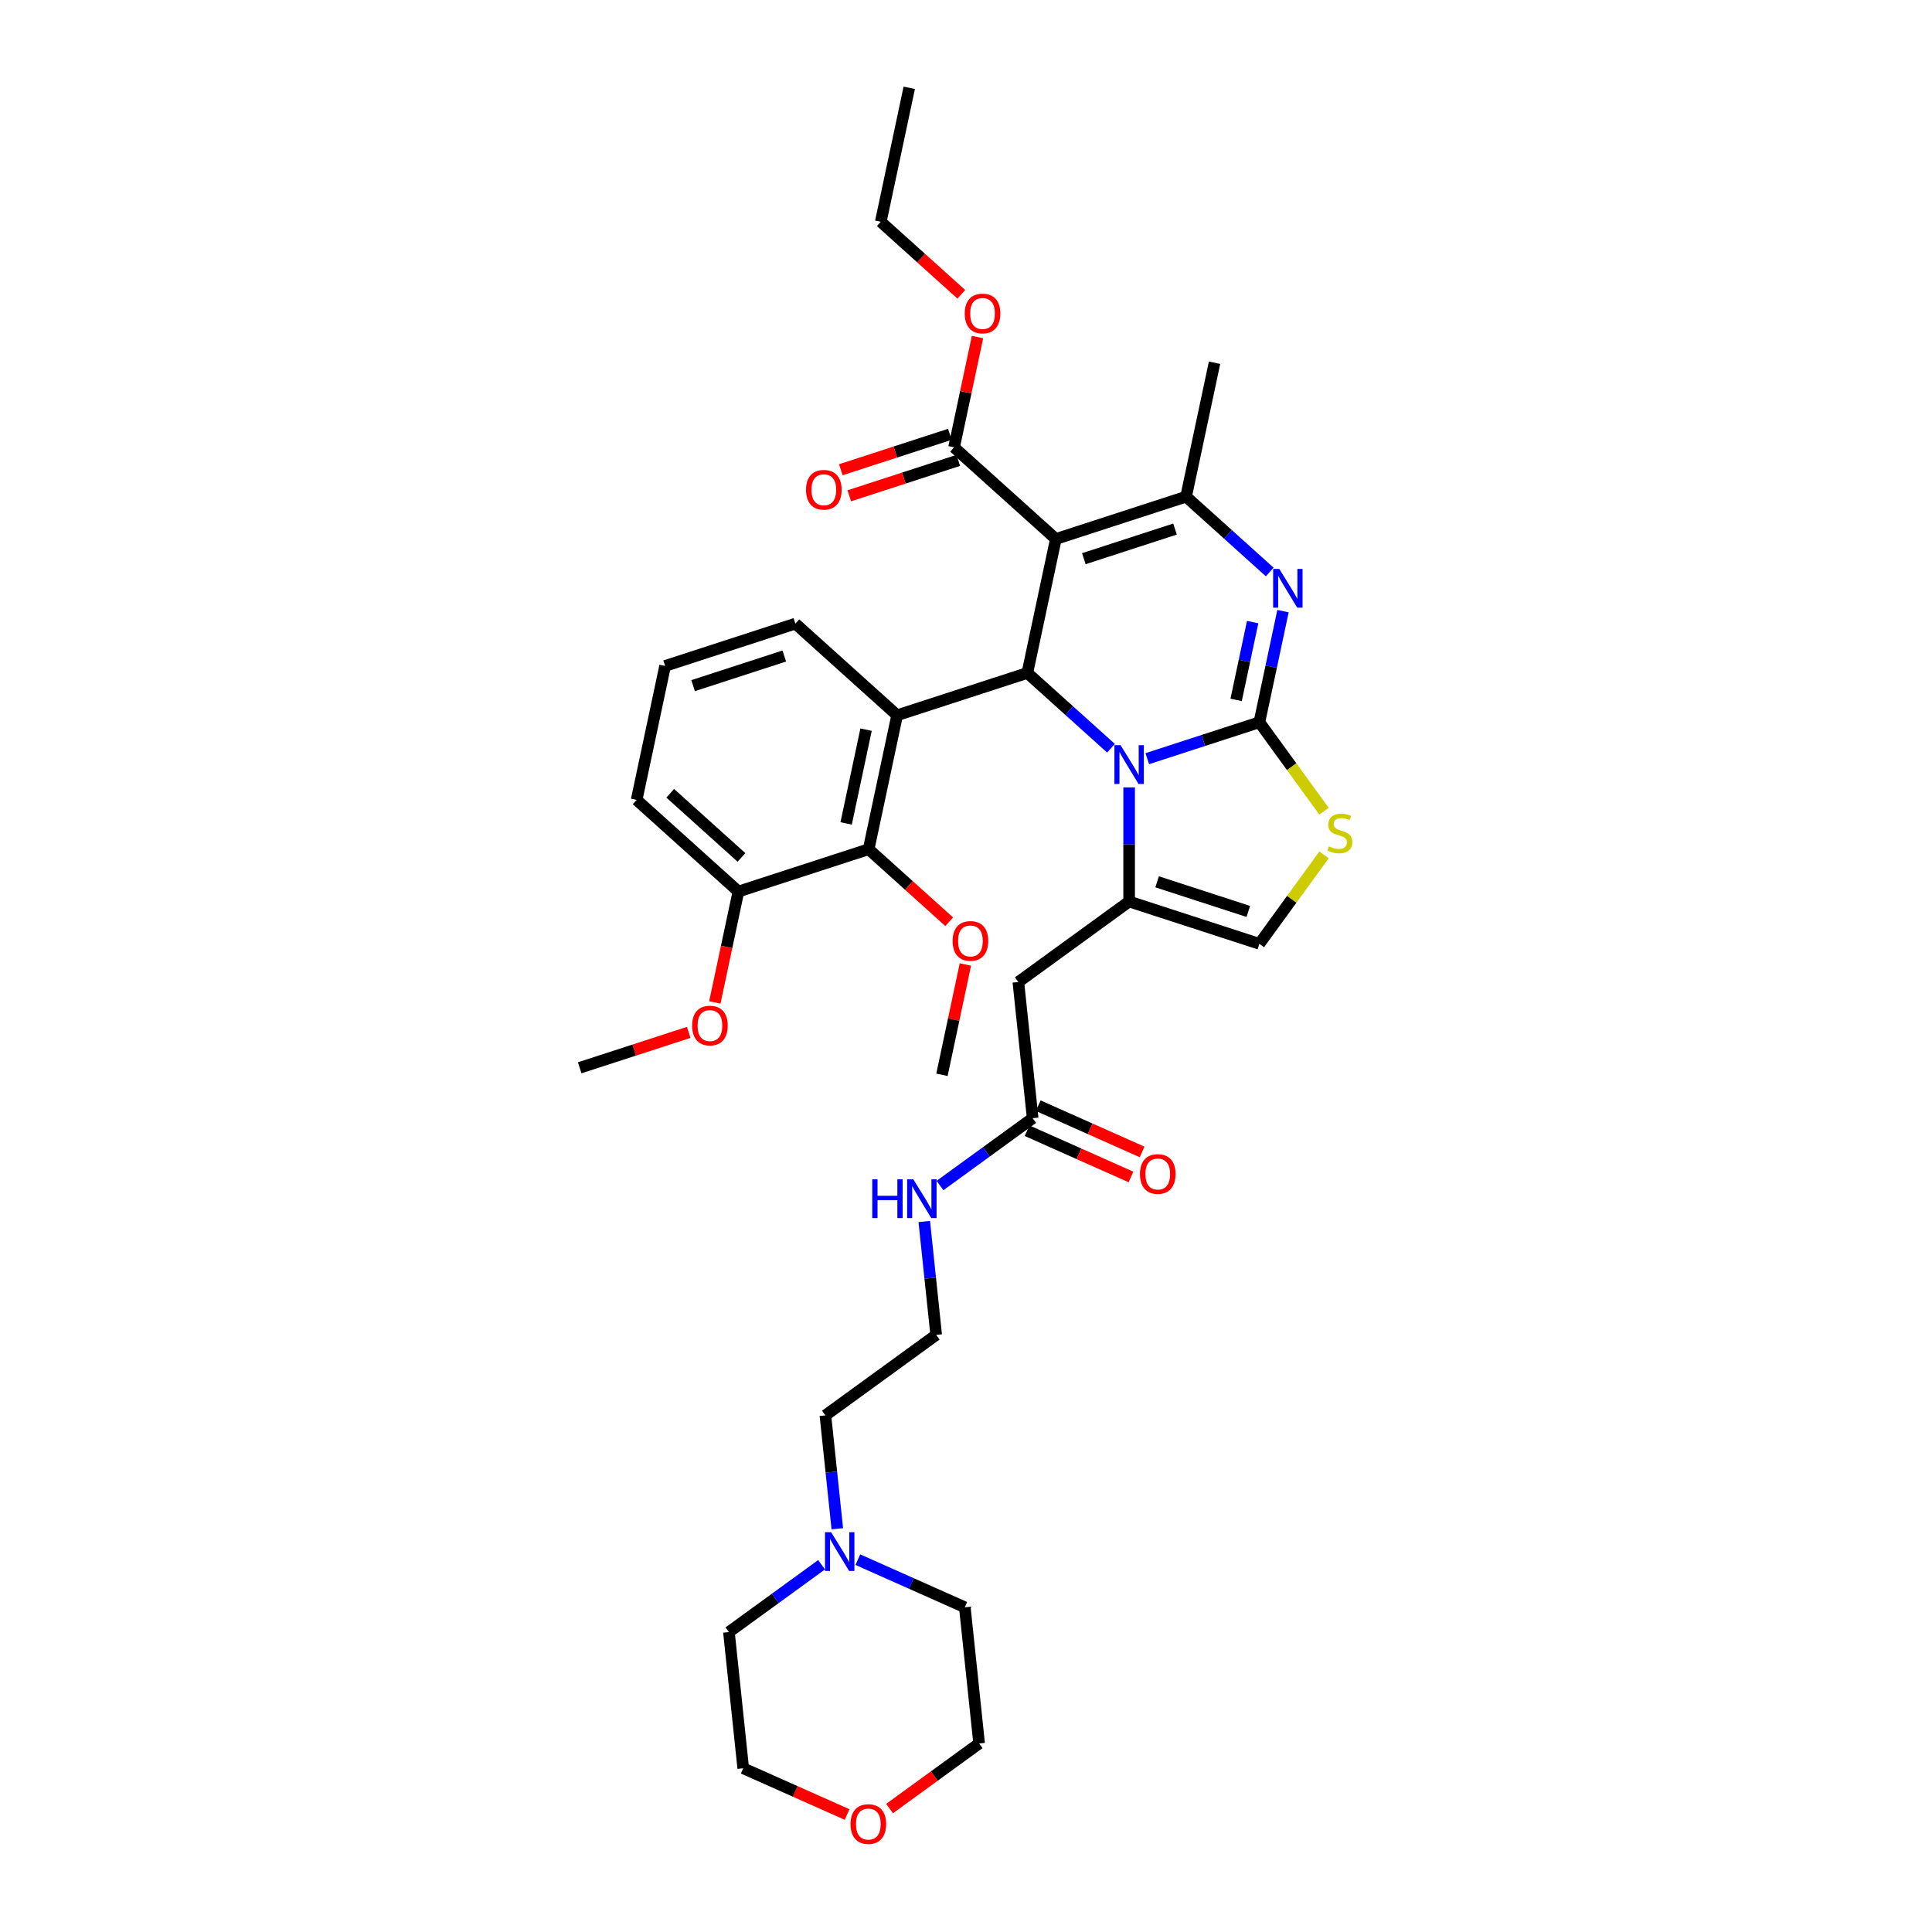 <?xml version='1.0' encoding='iso-8859-1'?>
<svg version='1.1' baseProfile='full'
              xmlns='http://www.w3.org/2000/svg'
                      xmlns:rdkit='http://www.rdkit.org/xml'
                      xmlns:xlink='http://www.w3.org/1999/xlink'
                  xml:space='preserve'
width='1000px' height='1000px' viewBox='0 0 1000 1000'>
<!-- END OF HEADER -->
<rect style='opacity:1.0;fill:#FFFFFF;stroke:none' width='1000' height='1000' x='0' y='0'> </rect>
<path class='bond-0' d='M 433.39,791.287 L 430.306,761.944' style='fill:none;fill-rule:evenodd;stroke:#0000FF;stroke-width:6px;stroke-linecap:butt;stroke-linejoin:miter;stroke-opacity:1' />
<path class='bond-0' d='M 430.306,761.944 L 427.222,732.602' style='fill:none;fill-rule:evenodd;stroke:#000000;stroke-width:6px;stroke-linecap:butt;stroke-linejoin:miter;stroke-opacity:1' />
<path class='bond-1' d='M 444.016,807.274 L 471.701,819.6' style='fill:none;fill-rule:evenodd;stroke:#0000FF;stroke-width:6px;stroke-linecap:butt;stroke-linejoin:miter;stroke-opacity:1' />
<path class='bond-1' d='M 471.701,819.6 L 499.385,831.926' style='fill:none;fill-rule:evenodd;stroke:#000000;stroke-width:6px;stroke-linecap:butt;stroke-linejoin:miter;stroke-opacity:1' />
<path class='bond-2' d='M 425.247,809.914 L 401.267,827.337' style='fill:none;fill-rule:evenodd;stroke:#0000FF;stroke-width:6px;stroke-linecap:butt;stroke-linejoin:miter;stroke-opacity:1' />
<path class='bond-2' d='M 401.267,827.337 L 377.287,844.759' style='fill:none;fill-rule:evenodd;stroke:#000000;stroke-width:6px;stroke-linecap:butt;stroke-linejoin:miter;stroke-opacity:1' />
<path class='bond-3' d='M 534.503,578.781 L 510.523,596.204' style='fill:none;fill-rule:evenodd;stroke:#000000;stroke-width:6px;stroke-linecap:butt;stroke-linejoin:miter;stroke-opacity:1' />
<path class='bond-3' d='M 510.523,596.204 L 486.543,613.626' style='fill:none;fill-rule:evenodd;stroke:#0000FF;stroke-width:6px;stroke-linecap:butt;stroke-linejoin:miter;stroke-opacity:1' />
<path class='bond-4' d='M 531.619,585.257 L 558.503,597.226' style='fill:none;fill-rule:evenodd;stroke:#000000;stroke-width:6px;stroke-linecap:butt;stroke-linejoin:miter;stroke-opacity:1' />
<path class='bond-4' d='M 558.503,597.226 L 585.387,609.195' style='fill:none;fill-rule:evenodd;stroke:#FF0000;stroke-width:6px;stroke-linecap:butt;stroke-linejoin:miter;stroke-opacity:1' />
<path class='bond-4' d='M 537.386,572.306 L 564.269,584.275' style='fill:none;fill-rule:evenodd;stroke:#000000;stroke-width:6px;stroke-linecap:butt;stroke-linejoin:miter;stroke-opacity:1' />
<path class='bond-4' d='M 564.269,584.275 L 591.153,596.245' style='fill:none;fill-rule:evenodd;stroke:#FF0000;stroke-width:6px;stroke-linecap:butt;stroke-linejoin:miter;stroke-opacity:1' />
<path class='bond-5' d='M 534.503,578.781 L 527.093,508.288' style='fill:none;fill-rule:evenodd;stroke:#000000;stroke-width:6px;stroke-linecap:butt;stroke-linejoin:miter;stroke-opacity:1' />
<path class='bond-6' d='M 478.399,632.254 L 481.483,661.596' style='fill:none;fill-rule:evenodd;stroke:#0000FF;stroke-width:6px;stroke-linecap:butt;stroke-linejoin:miter;stroke-opacity:1' />
<path class='bond-6' d='M 481.483,661.596 L 484.567,690.939' style='fill:none;fill-rule:evenodd;stroke:#000000;stroke-width:6px;stroke-linecap:butt;stroke-linejoin:miter;stroke-opacity:1' />
<path class='bond-7' d='M 438.463,939.192 L 411.579,927.222' style='fill:none;fill-rule:evenodd;stroke:#FF0000;stroke-width:6px;stroke-linecap:butt;stroke-linejoin:miter;stroke-opacity:1' />
<path class='bond-7' d='M 411.579,927.222 L 384.696,915.253' style='fill:none;fill-rule:evenodd;stroke:#000000;stroke-width:6px;stroke-linecap:butt;stroke-linejoin:miter;stroke-opacity:1' />
<path class='bond-8' d='M 460.436,936.101 L 483.615,919.26' style='fill:none;fill-rule:evenodd;stroke:#FF0000;stroke-width:6px;stroke-linecap:butt;stroke-linejoin:miter;stroke-opacity:1' />
<path class='bond-8' d='M 483.615,919.26 L 506.794,902.42' style='fill:none;fill-rule:evenodd;stroke:#000000;stroke-width:6px;stroke-linecap:butt;stroke-linejoin:miter;stroke-opacity:1' />
<path class='bond-9' d='M 664.078,316.314 L 657.965,345.076' style='fill:none;fill-rule:evenodd;stroke:#0000FF;stroke-width:6px;stroke-linecap:butt;stroke-linejoin:miter;stroke-opacity:1' />
<path class='bond-9' d='M 657.965,345.076 L 651.851,373.838' style='fill:none;fill-rule:evenodd;stroke:#000000;stroke-width:6px;stroke-linecap:butt;stroke-linejoin:miter;stroke-opacity:1' />
<path class='bond-9' d='M 648.377,321.995 L 644.098,342.129' style='fill:none;fill-rule:evenodd;stroke:#0000FF;stroke-width:6px;stroke-linecap:butt;stroke-linejoin:miter;stroke-opacity:1' />
<path class='bond-9' d='M 644.098,342.129 L 639.818,362.262' style='fill:none;fill-rule:evenodd;stroke:#000000;stroke-width:6px;stroke-linecap:butt;stroke-linejoin:miter;stroke-opacity:1' />
<path class='bond-10' d='M 657.203,296.055 L 635.558,276.565' style='fill:none;fill-rule:evenodd;stroke:#0000FF;stroke-width:6px;stroke-linecap:butt;stroke-linejoin:miter;stroke-opacity:1' />
<path class='bond-10' d='M 635.558,276.565 L 613.913,257.076' style='fill:none;fill-rule:evenodd;stroke:#000000;stroke-width:6px;stroke-linecap:butt;stroke-linejoin:miter;stroke-opacity:1' />
<path class='bond-11' d='M 531.762,348.313 L 553.408,367.802' style='fill:none;fill-rule:evenodd;stroke:#000000;stroke-width:6px;stroke-linecap:butt;stroke-linejoin:miter;stroke-opacity:1' />
<path class='bond-11' d='M 553.408,367.802 L 575.053,387.292' style='fill:none;fill-rule:evenodd;stroke:#0000FF;stroke-width:6px;stroke-linecap:butt;stroke-linejoin:miter;stroke-opacity:1' />
<path class='bond-12' d='M 531.762,348.313 L 546.5,278.98' style='fill:none;fill-rule:evenodd;stroke:#000000;stroke-width:6px;stroke-linecap:butt;stroke-linejoin:miter;stroke-opacity:1' />
<path class='bond-13' d='M 531.762,348.313 L 464.35,370.216' style='fill:none;fill-rule:evenodd;stroke:#000000;stroke-width:6px;stroke-linecap:butt;stroke-linejoin:miter;stroke-opacity:1' />
<path class='bond-14' d='M 546.5,278.98 L 493.824,231.55' style='fill:none;fill-rule:evenodd;stroke:#000000;stroke-width:6px;stroke-linecap:butt;stroke-linejoin:miter;stroke-opacity:1' />
<path class='bond-15' d='M 546.5,278.98 L 613.913,257.076' style='fill:none;fill-rule:evenodd;stroke:#000000;stroke-width:6px;stroke-linecap:butt;stroke-linejoin:miter;stroke-opacity:1' />
<path class='bond-15' d='M 560.992,289.177 L 608.181,273.844' style='fill:none;fill-rule:evenodd;stroke:#000000;stroke-width:6px;stroke-linecap:butt;stroke-linejoin:miter;stroke-opacity:1' />
<path class='bond-16' d='M 613.913,257.076 L 628.65,187.743' style='fill:none;fill-rule:evenodd;stroke:#000000;stroke-width:6px;stroke-linecap:butt;stroke-linejoin:miter;stroke-opacity:1' />
<path class='bond-17' d='M 593.823,392.693 L 622.837,383.265' style='fill:none;fill-rule:evenodd;stroke:#0000FF;stroke-width:6px;stroke-linecap:butt;stroke-linejoin:miter;stroke-opacity:1' />
<path class='bond-17' d='M 622.837,383.265 L 651.851,373.838' style='fill:none;fill-rule:evenodd;stroke:#000000;stroke-width:6px;stroke-linecap:butt;stroke-linejoin:miter;stroke-opacity:1' />
<path class='bond-18' d='M 584.438,407.551 L 584.438,437.088' style='fill:none;fill-rule:evenodd;stroke:#0000FF;stroke-width:6px;stroke-linecap:butt;stroke-linejoin:miter;stroke-opacity:1' />
<path class='bond-18' d='M 584.438,437.088 L 584.438,466.624' style='fill:none;fill-rule:evenodd;stroke:#000000;stroke-width:6px;stroke-linecap:butt;stroke-linejoin:miter;stroke-opacity:1' />
<path class='bond-19' d='M 651.851,373.838 L 668.579,396.862' style='fill:none;fill-rule:evenodd;stroke:#000000;stroke-width:6px;stroke-linecap:butt;stroke-linejoin:miter;stroke-opacity:1' />
<path class='bond-19' d='M 668.579,396.862 L 685.306,419.886' style='fill:none;fill-rule:evenodd;stroke:#CCCC00;stroke-width:6px;stroke-linecap:butt;stroke-linejoin:miter;stroke-opacity:1' />
<path class='bond-20' d='M 685.306,442.481 L 668.579,465.504' style='fill:none;fill-rule:evenodd;stroke:#CCCC00;stroke-width:6px;stroke-linecap:butt;stroke-linejoin:miter;stroke-opacity:1' />
<path class='bond-20' d='M 668.579,465.504 L 651.851,488.528' style='fill:none;fill-rule:evenodd;stroke:#000000;stroke-width:6px;stroke-linecap:butt;stroke-linejoin:miter;stroke-opacity:1' />
<path class='bond-21' d='M 651.851,488.528 L 584.438,466.624' style='fill:none;fill-rule:evenodd;stroke:#000000;stroke-width:6px;stroke-linecap:butt;stroke-linejoin:miter;stroke-opacity:1' />
<path class='bond-21' d='M 646.12,471.76 L 598.931,456.427' style='fill:none;fill-rule:evenodd;stroke:#000000;stroke-width:6px;stroke-linecap:butt;stroke-linejoin:miter;stroke-opacity:1' />
<path class='bond-22' d='M 584.438,466.624 L 527.093,508.288' style='fill:none;fill-rule:evenodd;stroke:#000000;stroke-width:6px;stroke-linecap:butt;stroke-linejoin:miter;stroke-opacity:1' />
<path class='bond-23' d='M 449.612,439.55 L 464.35,370.216' style='fill:none;fill-rule:evenodd;stroke:#000000;stroke-width:6px;stroke-linecap:butt;stroke-linejoin:miter;stroke-opacity:1' />
<path class='bond-23' d='M 437.956,426.202 L 448.272,377.669' style='fill:none;fill-rule:evenodd;stroke:#000000;stroke-width:6px;stroke-linecap:butt;stroke-linejoin:miter;stroke-opacity:1' />
<path class='bond-24' d='M 449.612,439.55 L 382.2,461.453' style='fill:none;fill-rule:evenodd;stroke:#000000;stroke-width:6px;stroke-linecap:butt;stroke-linejoin:miter;stroke-opacity:1' />
<path class='bond-25' d='M 449.612,439.55 L 470.457,458.318' style='fill:none;fill-rule:evenodd;stroke:#000000;stroke-width:6px;stroke-linecap:butt;stroke-linejoin:miter;stroke-opacity:1' />
<path class='bond-25' d='M 470.457,458.318 L 491.301,477.086' style='fill:none;fill-rule:evenodd;stroke:#FF0000;stroke-width:6px;stroke-linecap:butt;stroke-linejoin:miter;stroke-opacity:1' />
<path class='bond-26' d='M 493.824,231.55 L 499.892,203.001' style='fill:none;fill-rule:evenodd;stroke:#000000;stroke-width:6px;stroke-linecap:butt;stroke-linejoin:miter;stroke-opacity:1' />
<path class='bond-26' d='M 499.892,203.001 L 505.961,174.451' style='fill:none;fill-rule:evenodd;stroke:#FF0000;stroke-width:6px;stroke-linecap:butt;stroke-linejoin:miter;stroke-opacity:1' />
<path class='bond-27' d='M 491.634,224.809 L 463.421,233.976' style='fill:none;fill-rule:evenodd;stroke:#000000;stroke-width:6px;stroke-linecap:butt;stroke-linejoin:miter;stroke-opacity:1' />
<path class='bond-27' d='M 463.421,233.976 L 435.208,243.143' style='fill:none;fill-rule:evenodd;stroke:#FF0000;stroke-width:6px;stroke-linecap:butt;stroke-linejoin:miter;stroke-opacity:1' />
<path class='bond-27' d='M 496.014,238.291 L 467.801,247.458' style='fill:none;fill-rule:evenodd;stroke:#000000;stroke-width:6px;stroke-linecap:butt;stroke-linejoin:miter;stroke-opacity:1' />
<path class='bond-27' d='M 467.801,247.458 L 439.588,256.625' style='fill:none;fill-rule:evenodd;stroke:#FF0000;stroke-width:6px;stroke-linecap:butt;stroke-linejoin:miter;stroke-opacity:1' />
<path class='bond-28' d='M 497.575,152.325 L 476.73,133.556' style='fill:none;fill-rule:evenodd;stroke:#FF0000;stroke-width:6px;stroke-linecap:butt;stroke-linejoin:miter;stroke-opacity:1' />
<path class='bond-28' d='M 476.73,133.556 L 455.886,114.788' style='fill:none;fill-rule:evenodd;stroke:#000000;stroke-width:6px;stroke-linecap:butt;stroke-linejoin:miter;stroke-opacity:1' />
<path class='bond-29' d='M 464.35,370.216 L 411.674,322.787' style='fill:none;fill-rule:evenodd;stroke:#000000;stroke-width:6px;stroke-linecap:butt;stroke-linejoin:miter;stroke-opacity:1' />
<path class='bond-30' d='M 382.2,461.453 L 376.098,490.159' style='fill:none;fill-rule:evenodd;stroke:#000000;stroke-width:6px;stroke-linecap:butt;stroke-linejoin:miter;stroke-opacity:1' />
<path class='bond-30' d='M 376.098,490.159 L 369.997,518.864' style='fill:none;fill-rule:evenodd;stroke:#FF0000;stroke-width:6px;stroke-linecap:butt;stroke-linejoin:miter;stroke-opacity:1' />
<path class='bond-31' d='M 382.2,461.453 L 329.524,414.024' style='fill:none;fill-rule:evenodd;stroke:#000000;stroke-width:6px;stroke-linecap:butt;stroke-linejoin:miter;stroke-opacity:1' />
<path class='bond-31' d='M 383.784,443.804 L 346.911,410.603' style='fill:none;fill-rule:evenodd;stroke:#000000;stroke-width:6px;stroke-linecap:butt;stroke-linejoin:miter;stroke-opacity:1' />
<path class='bond-32' d='M 455.886,114.788 L 470.623,45.455' style='fill:none;fill-rule:evenodd;stroke:#000000;stroke-width:6px;stroke-linecap:butt;stroke-linejoin:miter;stroke-opacity:1' />
<path class='bond-33' d='M 499.688,499.213 L 493.619,527.763' style='fill:none;fill-rule:evenodd;stroke:#FF0000;stroke-width:6px;stroke-linecap:butt;stroke-linejoin:miter;stroke-opacity:1' />
<path class='bond-33' d='M 493.619,527.763 L 487.551,556.312' style='fill:none;fill-rule:evenodd;stroke:#000000;stroke-width:6px;stroke-linecap:butt;stroke-linejoin:miter;stroke-opacity:1' />
<path class='bond-34' d='M 356.476,534.356 L 328.263,543.523' style='fill:none;fill-rule:evenodd;stroke:#FF0000;stroke-width:6px;stroke-linecap:butt;stroke-linejoin:miter;stroke-opacity:1' />
<path class='bond-34' d='M 328.263,543.523 L 300.049,552.69' style='fill:none;fill-rule:evenodd;stroke:#000000;stroke-width:6px;stroke-linecap:butt;stroke-linejoin:miter;stroke-opacity:1' />
<path class='bond-35' d='M 411.674,322.787 L 344.261,344.691' style='fill:none;fill-rule:evenodd;stroke:#000000;stroke-width:6px;stroke-linecap:butt;stroke-linejoin:miter;stroke-opacity:1' />
<path class='bond-35' d='M 405.943,339.555 L 358.754,354.888' style='fill:none;fill-rule:evenodd;stroke:#000000;stroke-width:6px;stroke-linecap:butt;stroke-linejoin:miter;stroke-opacity:1' />
<path class='bond-36' d='M 344.261,344.691 L 329.524,414.024' style='fill:none;fill-rule:evenodd;stroke:#000000;stroke-width:6px;stroke-linecap:butt;stroke-linejoin:miter;stroke-opacity:1' />
<path class='bond-37' d='M 427.222,732.602 L 484.567,690.939' style='fill:none;fill-rule:evenodd;stroke:#000000;stroke-width:6px;stroke-linecap:butt;stroke-linejoin:miter;stroke-opacity:1' />
<path class='bond-38' d='M 499.385,831.926 L 506.794,902.42' style='fill:none;fill-rule:evenodd;stroke:#000000;stroke-width:6px;stroke-linecap:butt;stroke-linejoin:miter;stroke-opacity:1' />
<path class='bond-39' d='M 377.287,844.759 L 384.696,915.253' style='fill:none;fill-rule:evenodd;stroke:#000000;stroke-width:6px;stroke-linecap:butt;stroke-linejoin:miter;stroke-opacity:1' />
<path  class='atom-0' d='M 430.194 793.059
L 436.772 803.691
Q 437.424 804.74, 438.473 806.64
Q 439.522 808.539, 439.579 808.653
L 439.579 793.059
L 442.244 793.059
L 442.244 813.133
L 439.494 813.133
L 432.434 801.508
Q 431.612 800.147, 430.733 798.588
Q 429.882 797.028, 429.627 796.546
L 429.627 813.133
L 427.019 813.133
L 427.019 793.059
L 430.194 793.059
' fill='#0000FF'/>
<path  class='atom-2' d='M 451.484 610.408
L 454.206 610.408
L 454.206 618.942
L 464.47 618.942
L 464.47 610.408
L 467.192 610.408
L 467.192 630.482
L 464.47 630.482
L 464.47 621.21
L 454.206 621.21
L 454.206 630.482
L 451.484 630.482
L 451.484 610.408
' fill='#0000FF'/>
<path  class='atom-2' d='M 472.721 610.408
L 479.298 621.04
Q 479.95 622.089, 481 623.989
Q 482.049 625.888, 482.105 626.002
L 482.105 610.408
L 484.77 610.408
L 484.77 630.482
L 482.02 630.482
L 474.96 618.857
Q 474.138 617.496, 473.259 615.937
Q 472.409 614.377, 472.153 613.895
L 472.153 630.482
L 469.545 630.482
L 469.545 610.408
L 472.721 610.408
' fill='#0000FF'/>
<path  class='atom-3' d='M 590.042 607.668
Q 590.042 602.848, 592.423 600.155
Q 594.805 597.461, 599.257 597.461
Q 603.708 597.461, 606.09 600.155
Q 608.471 602.848, 608.471 607.668
Q 608.471 612.545, 606.061 615.324
Q 603.651 618.074, 599.257 618.074
Q 594.833 618.074, 592.423 615.324
Q 590.042 612.573, 590.042 607.668
M 599.257 615.806
Q 602.319 615.806, 603.963 613.764
Q 605.636 611.694, 605.636 607.668
Q 605.636 603.727, 603.963 601.743
Q 602.319 599.73, 599.257 599.73
Q 596.194 599.73, 594.522 601.714
Q 592.877 603.699, 592.877 607.668
Q 592.877 611.723, 594.522 613.764
Q 596.194 615.806, 599.257 615.806
' fill='#FF0000'/>
<path  class='atom-4' d='M 440.235 944.14
Q 440.235 939.32, 442.617 936.626
Q 444.998 933.933, 449.45 933.933
Q 453.901 933.933, 456.283 936.626
Q 458.664 939.32, 458.664 944.14
Q 458.664 949.017, 456.254 951.795
Q 453.844 954.545, 449.45 954.545
Q 445.027 954.545, 442.617 951.795
Q 440.235 949.045, 440.235 944.14
M 449.45 952.277
Q 452.512 952.277, 454.156 950.236
Q 455.829 948.166, 455.829 944.14
Q 455.829 940.199, 454.156 938.214
Q 452.512 936.201, 449.45 936.201
Q 446.388 936.201, 444.715 938.186
Q 443.07 940.171, 443.07 944.14
Q 443.07 948.194, 444.715 950.236
Q 446.388 952.277, 449.45 952.277
' fill='#FF0000'/>
<path  class='atom-5' d='M 662.151 294.468
L 668.729 305.101
Q 669.381 306.15, 670.43 308.049
Q 671.479 309.949, 671.536 310.062
L 671.536 294.468
L 674.201 294.468
L 674.201 314.542
L 671.451 314.542
L 664.391 302.917
Q 663.569 301.556, 662.69 299.997
Q 661.839 298.438, 661.584 297.956
L 661.584 314.542
L 658.975 314.542
L 658.975 294.468
L 662.151 294.468
' fill='#0000FF'/>
<path  class='atom-9' d='M 580.001 385.705
L 586.579 396.337
Q 587.231 397.386, 588.28 399.286
Q 589.329 401.186, 589.386 401.299
L 589.386 385.705
L 592.051 385.705
L 592.051 405.779
L 589.301 405.779
L 582.241 394.154
Q 581.419 392.793, 580.54 391.234
Q 579.689 389.675, 579.434 389.193
L 579.434 405.779
L 576.825 405.779
L 576.825 385.705
L 580.001 385.705
' fill='#0000FF'/>
<path  class='atom-11' d='M 687.844 438.073
Q 688.071 438.158, 689.006 438.555
Q 689.942 438.952, 690.963 439.207
Q 692.012 439.434, 693.032 439.434
Q 694.932 439.434, 696.038 438.526
Q 697.144 437.591, 697.144 435.975
Q 697.144 434.869, 696.577 434.188
Q 696.038 433.508, 695.187 433.139
Q 694.337 432.771, 692.919 432.346
Q 691.133 431.807, 690.055 431.296
Q 689.006 430.786, 688.241 429.709
Q 687.504 428.631, 687.504 426.817
Q 687.504 424.293, 689.205 422.734
Q 690.934 421.175, 694.337 421.175
Q 696.662 421.175, 699.298 422.28
L 698.646 424.463
Q 696.236 423.471, 694.422 423.471
Q 692.465 423.471, 691.388 424.293
Q 690.311 425.087, 690.339 426.476
Q 690.339 427.554, 690.878 428.206
Q 691.445 428.858, 692.239 429.227
Q 693.061 429.595, 694.422 430.021
Q 696.236 430.588, 697.314 431.155
Q 698.391 431.722, 699.157 432.884
Q 699.951 434.018, 699.951 435.975
Q 699.951 438.753, 698.079 440.256
Q 696.236 441.73, 693.146 441.73
Q 691.36 441.73, 689.999 441.333
Q 688.666 440.965, 687.078 440.313
L 687.844 438.073
' fill='#CCCC00'/>
<path  class='atom-17' d='M 499.347 162.274
Q 499.347 157.454, 501.728 154.76
Q 504.11 152.067, 508.561 152.067
Q 513.013 152.067, 515.394 154.76
Q 517.776 157.454, 517.776 162.274
Q 517.776 167.15, 515.366 169.929
Q 512.956 172.679, 508.561 172.679
Q 504.138 172.679, 501.728 169.929
Q 499.347 167.179, 499.347 162.274
M 508.561 170.411
Q 511.623 170.411, 513.268 168.37
Q 514.941 166.3, 514.941 162.274
Q 514.941 158.333, 513.268 156.348
Q 511.623 154.335, 508.561 154.335
Q 505.499 154.335, 503.826 156.32
Q 502.182 158.304, 502.182 162.274
Q 502.182 166.328, 503.826 168.37
Q 505.499 170.411, 508.561 170.411
' fill='#FF0000'/>
<path  class='atom-18' d='M 417.197 253.511
Q 417.197 248.691, 419.578 245.997
Q 421.96 243.304, 426.411 243.304
Q 430.863 243.304, 433.244 245.997
Q 435.626 248.691, 435.626 253.511
Q 435.626 258.387, 433.216 261.166
Q 430.806 263.916, 426.411 263.916
Q 421.988 263.916, 419.578 261.166
Q 417.197 258.416, 417.197 253.511
M 426.411 261.648
Q 429.473 261.648, 431.118 259.606
Q 432.791 257.537, 432.791 253.511
Q 432.791 249.57, 431.118 247.585
Q 429.473 245.572, 426.411 245.572
Q 423.349 245.572, 421.676 247.557
Q 420.032 249.541, 420.032 253.511
Q 420.032 257.565, 421.676 259.606
Q 423.349 261.648, 426.411 261.648
' fill='#FF0000'/>
<path  class='atom-24' d='M 493.073 487.036
Q 493.073 482.216, 495.455 479.522
Q 497.837 476.829, 502.288 476.829
Q 506.739 476.829, 509.121 479.522
Q 511.503 482.216, 511.503 487.036
Q 511.503 491.912, 509.093 494.691
Q 506.683 497.441, 502.288 497.441
Q 497.865 497.441, 495.455 494.691
Q 493.073 491.941, 493.073 487.036
M 502.288 495.173
Q 505.35 495.173, 506.995 493.131
Q 508.667 491.062, 508.667 487.036
Q 508.667 483.095, 506.995 481.11
Q 505.35 479.097, 502.288 479.097
Q 499.226 479.097, 497.553 481.082
Q 495.909 483.066, 495.909 487.036
Q 495.909 491.09, 497.553 493.131
Q 499.226 495.173, 502.288 495.173
' fill='#FF0000'/>
<path  class='atom-25' d='M 358.248 530.843
Q 358.248 526.023, 360.629 523.33
Q 363.011 520.636, 367.462 520.636
Q 371.914 520.636, 374.295 523.33
Q 376.677 526.023, 376.677 530.843
Q 376.677 535.72, 374.267 538.498
Q 371.857 541.249, 367.462 541.249
Q 363.039 541.249, 360.629 538.498
Q 358.248 535.748, 358.248 530.843
M 367.462 538.98
Q 370.524 538.98, 372.169 536.939
Q 373.842 534.869, 373.842 530.843
Q 373.842 526.902, 372.169 524.917
Q 370.524 522.904, 367.462 522.904
Q 364.4 522.904, 362.727 524.889
Q 361.083 526.874, 361.083 530.843
Q 361.083 534.898, 362.727 536.939
Q 364.4 538.98, 367.462 538.98
' fill='#FF0000'/>
</svg>
